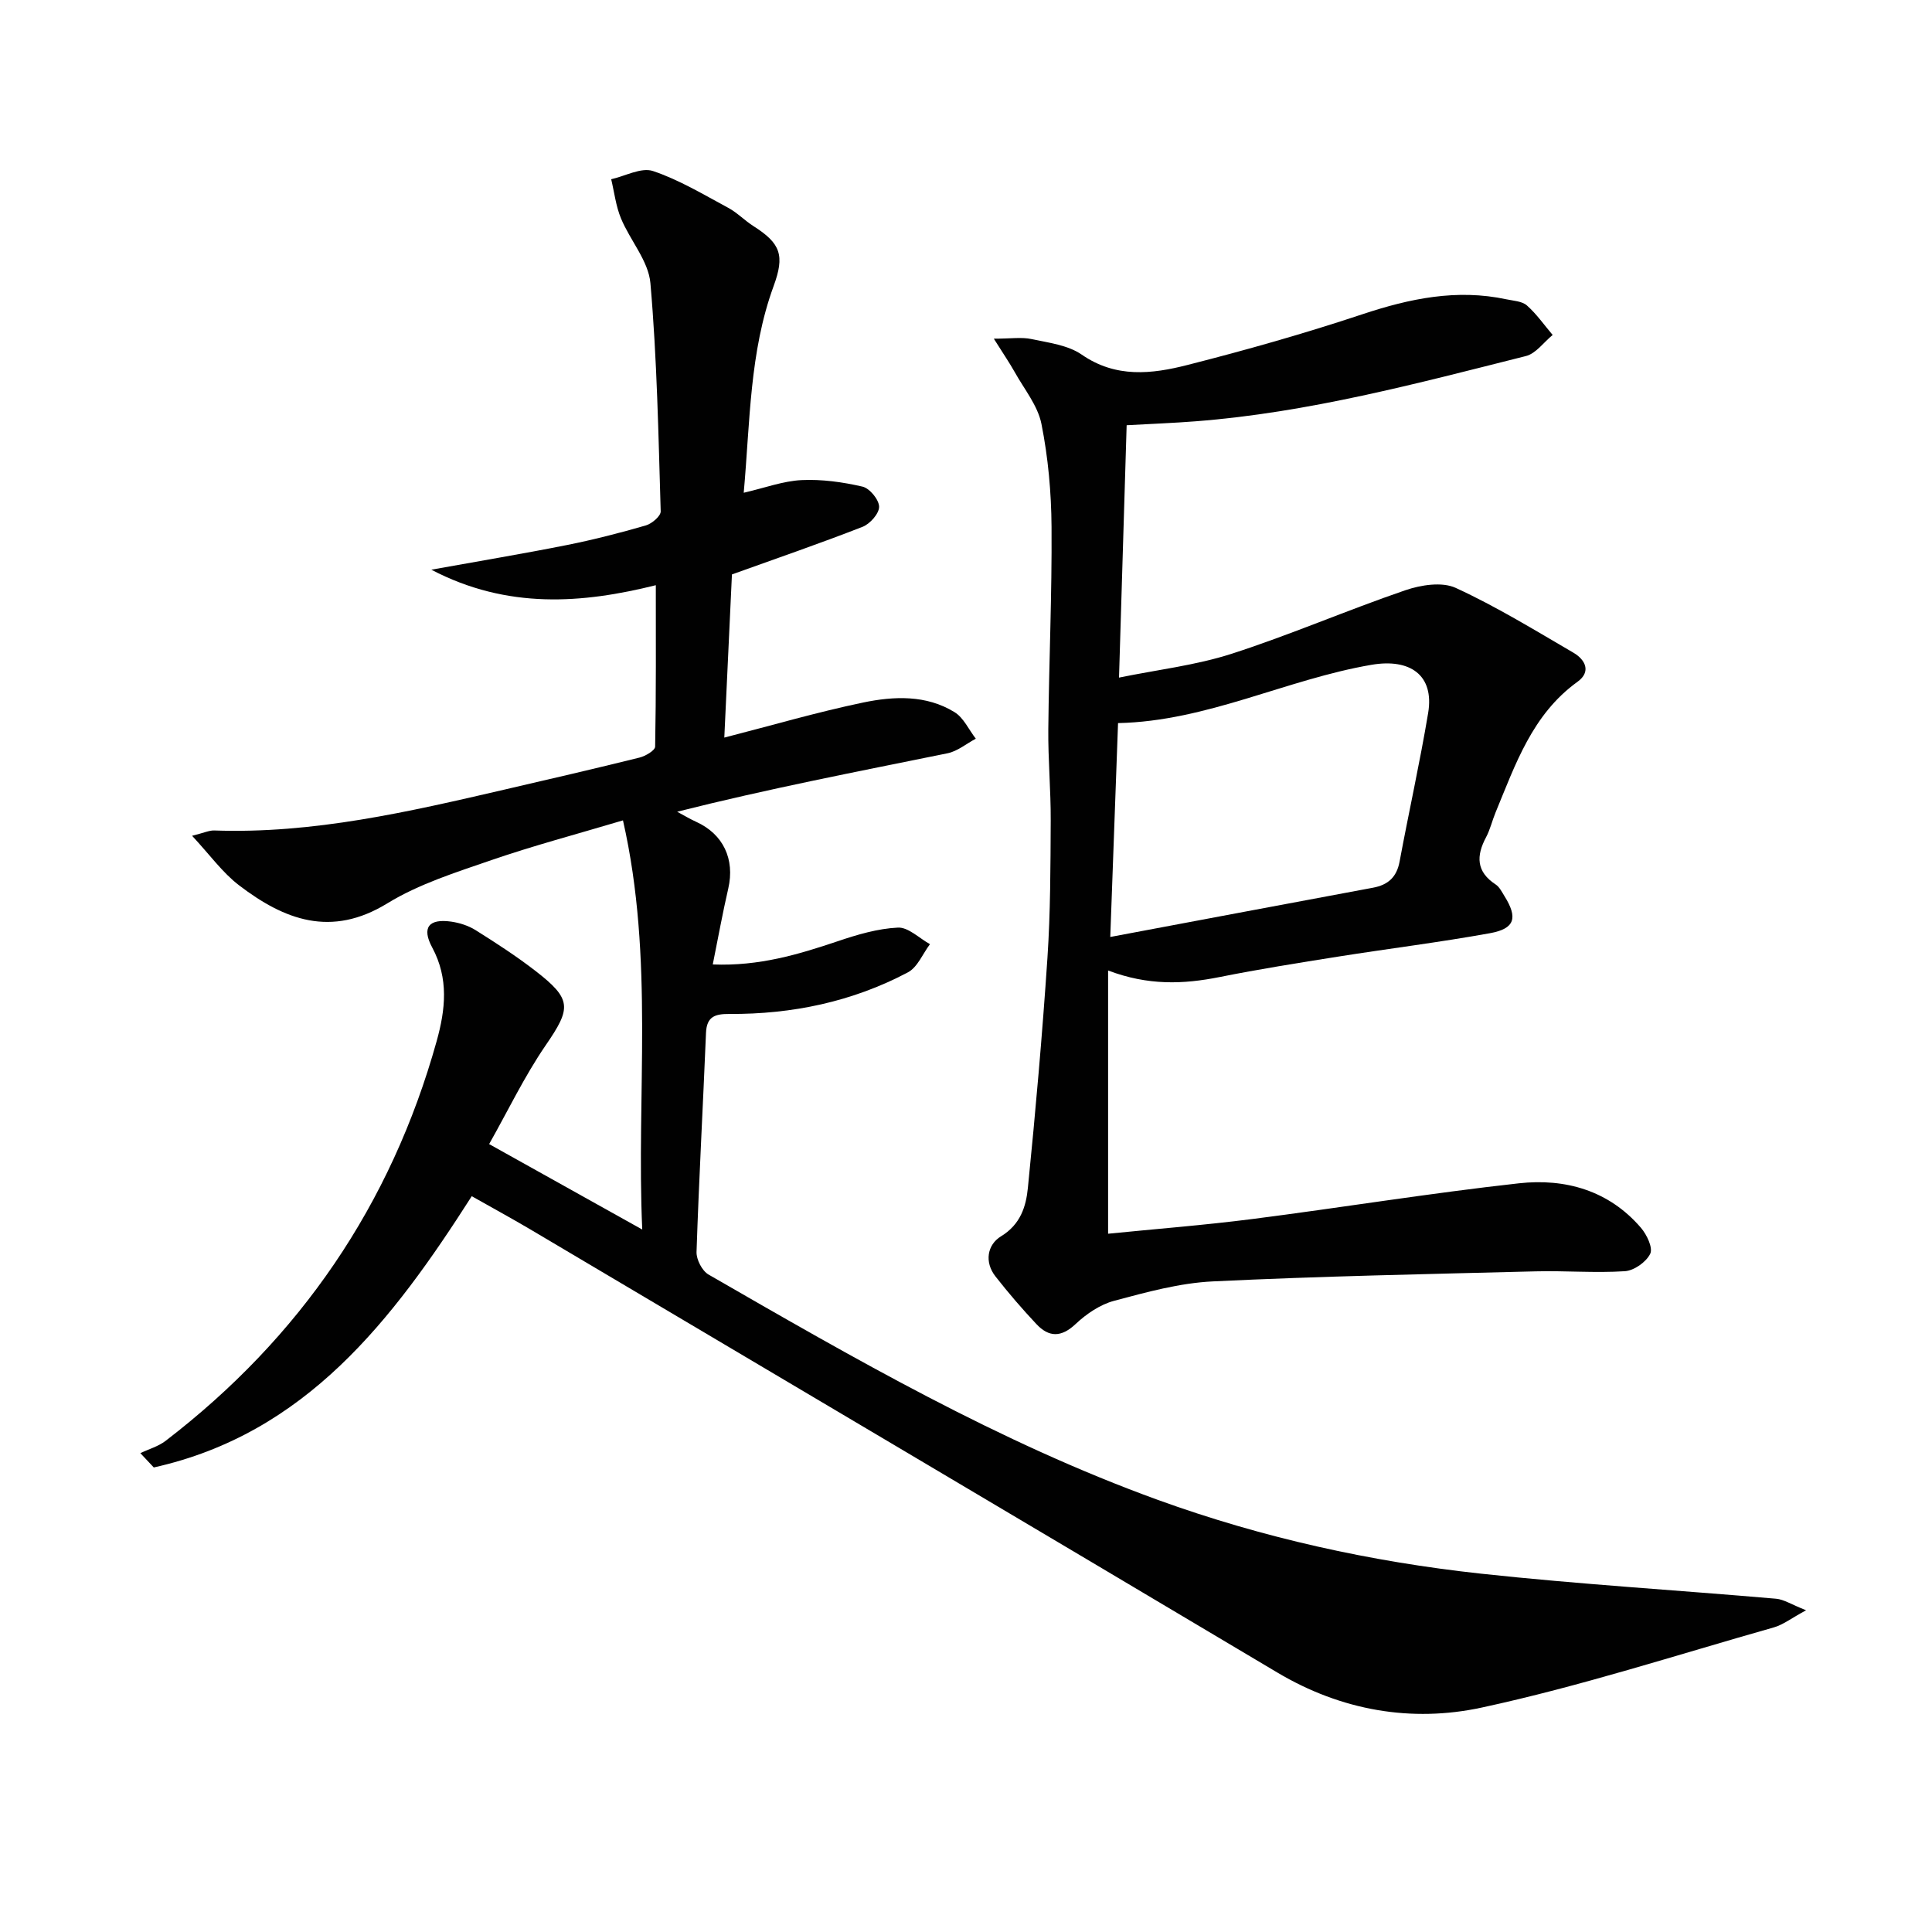 <svg enable-background="new 0 0 400 400" viewBox="0 0 400 400" xmlns="http://www.w3.org/2000/svg"><g fill="#010101"><path d="m97.67 247.66c-16.42 25.71-34.38 49.16-65.83 56.16-.93-.99-1.86-1.97-2.78-2.96 1.75-.84 3.72-1.39 5.23-2.55 27.85-21.37 46.68-48.91 56.12-82.77 1.81-6.51 2.54-12.93-.93-19.38-2.23-4.14-.68-6 3.92-5.35 1.75.25 3.6.84 5.09 1.78 4.22 2.65 8.42 5.37 12.35 8.41 7.62 5.89 7.43 7.71 2.15 15.4-4.43 6.46-7.85 13.63-11.72 20.47 10.95 6.11 20.92 11.67 31.7 17.69-1.26-27.99 2.53-56.01-3.99-84.71-9.62 2.87-18.53 5.23-27.22 8.22-7.36 2.54-15.01 4.94-21.57 8.96-11.65 7.15-21.34 3.41-30.7-3.74-3.42-2.61-6.03-6.29-9.72-10.25 2.47-.61 3.53-1.13 4.57-1.1 20.5.72 40.26-3.86 60.01-8.44 9.36-2.17 18.73-4.34 28.05-6.65 1.24-.31 3.22-1.47 3.24-2.27.21-11.08.14-22.17.14-33.42-15.14 3.77-30.68 5.06-46.48-3.21 10.02-1.81 19.06-3.31 28.04-5.1 5.52-1.1 10.99-2.51 16.39-4.07 1.24-.36 3.09-1.94 3.06-2.91-.47-15.76-.76-31.56-2.13-47.25-.4-4.6-4.2-8.84-6.09-13.4-1.06-2.55-1.38-5.4-2.03-8.11 2.91-.65 6.22-2.51 8.65-1.7 5.43 1.82 10.47 4.87 15.57 7.61 1.88 1.01 3.42 2.64 5.24 3.8 5.64 3.58 6.5 6.05 4.17 12.41-5 13.66-4.86 28.01-6.19 42.79 4.37-1.01 8.14-2.43 11.97-2.62 4.19-.2 8.51.4 12.62 1.35 1.48.34 3.42 2.7 3.44 4.16.02 1.41-1.88 3.56-3.42 4.16-8.8 3.44-17.73 6.51-27.05 9.86-.5 10.75-1.04 22.14-1.58 33.78 9.85-2.53 19.22-5.27 28.75-7.26 6.35-1.32 13.04-1.62 18.91 1.99 1.89 1.16 2.96 3.63 4.41 5.5-1.95 1.03-3.79 2.6-5.86 3.02-18.53 3.77-37.1 7.34-55.97 12.1 1.31.7 2.59 1.48 3.94 2.09 5.6 2.54 8.04 7.74 6.64 13.81-1.15 4.97-2.06 10-3.21 15.72 9.63.38 17.76-2.08 25.91-4.82 4.02-1.36 8.24-2.61 12.43-2.81 2.15-.1 4.42 2.21 6.63 3.43-1.5 1.99-2.57 4.77-4.56 5.83-11.52 6.1-23.98 8.69-36.97 8.62-2.97-.02-4.7.53-4.84 3.92-.62 15.12-1.46 30.24-1.96 45.36-.05 1.56 1.15 3.9 2.48 4.67 30.12 17.36 60.25 34.78 93.07 46.67 21.61 7.83 44.03 12.78 66.86 15.26 20.31 2.2 40.73 3.42 61.1 5.19 1.61.14 3.15 1.18 6.21 2.39-3.14 1.7-4.8 3.02-6.69 3.55-20.11 5.7-40.05 12.19-60.45 16.59-14.52 3.14-29.07.64-42.33-7.25-51.59-30.71-103.27-61.29-154.92-91.9-3.86-2.27-7.79-4.41-11.87-6.72z"/><path d="m233.26 88.04c-.51 16.93-1.03 34.15-1.58 52.25 7.95-1.63 15.89-2.54 23.34-4.94 12.12-3.91 23.86-9.01 35.92-13.14 3.23-1.11 7.62-1.8 10.46-.49 8.4 3.86 16.34 8.74 24.35 13.41 2.47 1.44 3.75 3.94.85 6.03-9.36 6.75-12.84 17.09-16.96 27.05-.7 1.69-1.11 3.52-1.96 5.12-2.07 3.87-2.06 7.15 1.98 9.79.78.51 1.28 1.53 1.8 2.37 2.83 4.52 2.21 6.78-2.98 7.72-10.44 1.89-20.98 3.19-31.46 4.85-8.19 1.3-16.39 2.6-24.53 4.23-7.46 1.49-14.78 1.79-23.07-1.36v54.5c9.73-.98 19.81-1.76 29.83-3.04 18.43-2.36 36.78-5.36 55.23-7.4 9.58-1.06 18.61 1.47 25.25 9.2 1.22 1.42 2.53 4.16 1.93 5.39-.83 1.71-3.35 3.49-5.26 3.61-6.13.4-12.32-.13-18.47.03-22.28.57-44.57 1-66.83 2.08-6.87.33-13.74 2.23-20.44 4.02-2.89.77-5.74 2.71-7.96 4.8-3 2.83-5.56 2.76-8.14 0-2.96-3.15-5.79-6.44-8.45-9.84-2.37-3.02-1.67-6.6 1.13-8.31 4.05-2.46 5.19-6.18 5.57-10.02 1.59-15.85 2.99-31.72 4.05-47.61.63-9.45.63-18.95.68-28.43.03-6.31-.56-12.63-.5-18.94.14-13.97.77-27.94.67-41.91-.05-7.11-.7-14.32-2.09-21.29-.76-3.81-3.58-7.22-5.55-10.76-1.03-1.84-2.23-3.59-4.31-6.89 3.54 0 5.76-.36 7.8.08 3.56.76 7.55 1.25 10.4 3.22 7.08 4.9 14.53 4.02 21.87 2.15 12.19-3.1 24.32-6.54 36.25-10.51 9.81-3.26 19.54-5.29 29.81-3.09 1.46.31 3.24.38 4.25 1.28 2 1.77 3.57 4.04 5.32 6.1-1.84 1.5-3.46 3.85-5.55 4.37-22.53 5.67-45 11.69-68.29 13.5-4.57.36-9.19.53-14.36.82zm-3.39 105.95c18.95-3.56 36.67-6.9 54.4-10.2 3.11-.58 4.9-2.18 5.5-5.41 1.91-10.26 4.19-20.45 5.91-30.74 1.32-7.89-3.76-11.36-11.72-10-17.68 3.02-34.06 11.68-52.48 12.07-.5 14-1.02 28.21-1.61 44.28z"/></g></svg>